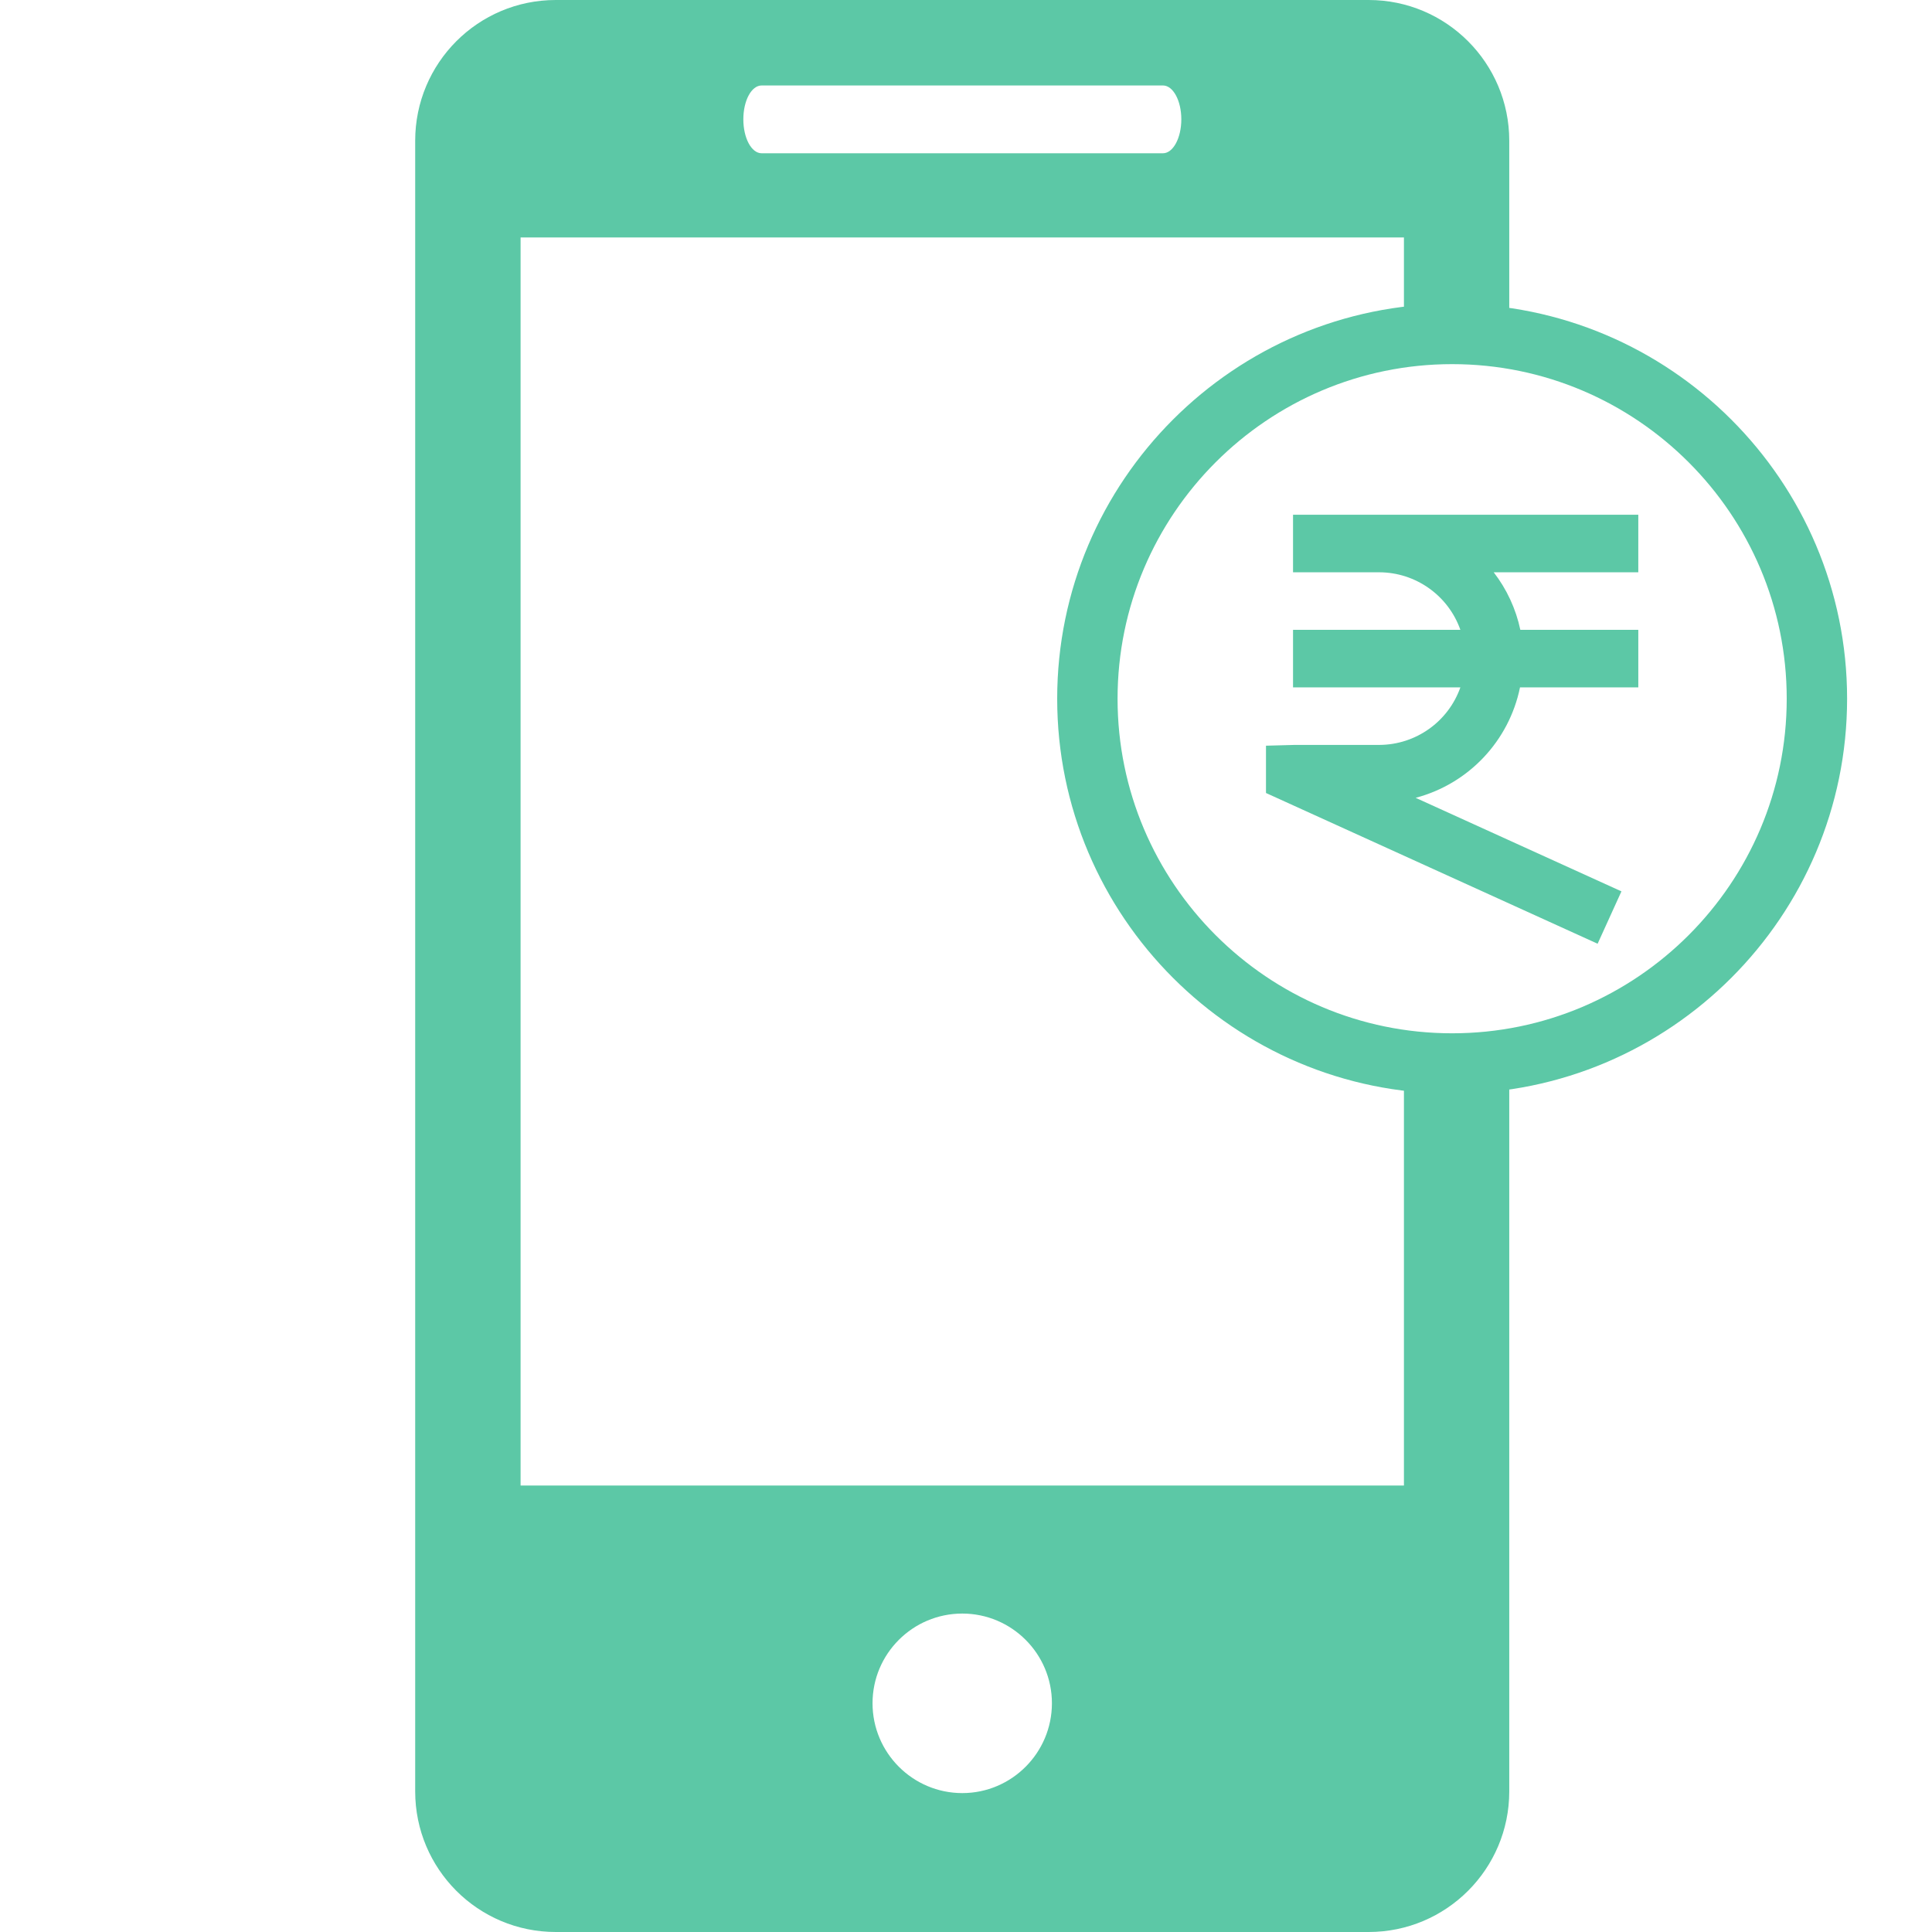 <?xml version="1.0" encoding="utf-8"?>
<!-- Generator: Adobe Illustrator 16.0.0, SVG Export Plug-In . SVG Version: 6.00 Build 0)  -->
<!DOCTYPE svg PUBLIC "-//W3C//DTD SVG 1.1//EN" "http://www.w3.org/Graphics/SVG/1.1/DTD/svg11.dtd">
<svg version="1.1" id="Capa_1" xmlns="http://www.w3.org/2000/svg" xmlns:xlink="http://www.w3.org/1999/xlink" x="0px" y="0px"
	 width="512px" height="512px" viewBox="0 0 512 512" enable-background="new 0 0 512 512" xml:space="preserve">
<path fill="#5CC8A6" d="M384.832,281.834c-4.331,0-8.596-0.289-12.775-0.842v112.682H137.961V62.932h234.096v26.41
	c4.181-0.552,8.444-0.842,12.775-0.842c5.149,0,10.204,0.407,15.137,1.183V37.296C399.969,16.717,383.288,0,362.709,0H147.29
	c-20.617,0-37.261,16.717-37.261,37.296v437.445c0,20.561,16.644,37.259,37.261,37.259h215.419c20.579,0,37.26-16.698,37.26-37.259
	V280.65C395.036,281.427,389.983,281.834,384.832,281.834z M201.845,22.65h106.348c2.688,0,4.869,4.011,4.869,8.974
	s-2.183,8.993-4.869,8.993H201.845c-2.706,0-4.852-4.03-4.852-8.993S199.139,22.65,201.845,22.65z M255.019,475.188
	c-13.116,0-23.788-10.672-23.788-23.807s10.672-23.77,23.788-23.77c13.079,0,23.751,10.635,23.751,23.77
	S268.098,475.188,255.019,475.188z"/>
<path fill="#5CC8A6" d="M384.832,289.834c-57.714,0-104.666-46.954-104.666-104.667S327.118,80.5,384.832,80.5
	c57.715,0,104.668,46.954,104.668,104.667S442.547,289.834,384.832,289.834z M384.832,96.5c-48.892,0-88.666,39.776-88.666,88.667
	s39.774,88.667,88.666,88.667c48.893,0,88.668-39.776,88.668-88.667S433.725,96.5,384.832,96.5z"/>
<path fill="#5CC8A6" d="M434.166,136.412h-91.5v15.25h22.875c9.659,0.04,18.254,6.143,21.474,15.25h-44.349v15.25h44.349
	c-3.22,9.106-11.813,15.209-21.474,15.25h-22.418l-7.625,0.207v12.535l87.886,39.947l6.313-13.878l-54.534-24.788
	c14.029-3.715,24.743-15.055,27.656-29.272h31.347v-15.25h-31.263c-1.176-5.548-3.588-10.76-7.053-15.25h38.314L434.166,136.412
	L434.166,136.412z"/>
</svg>
